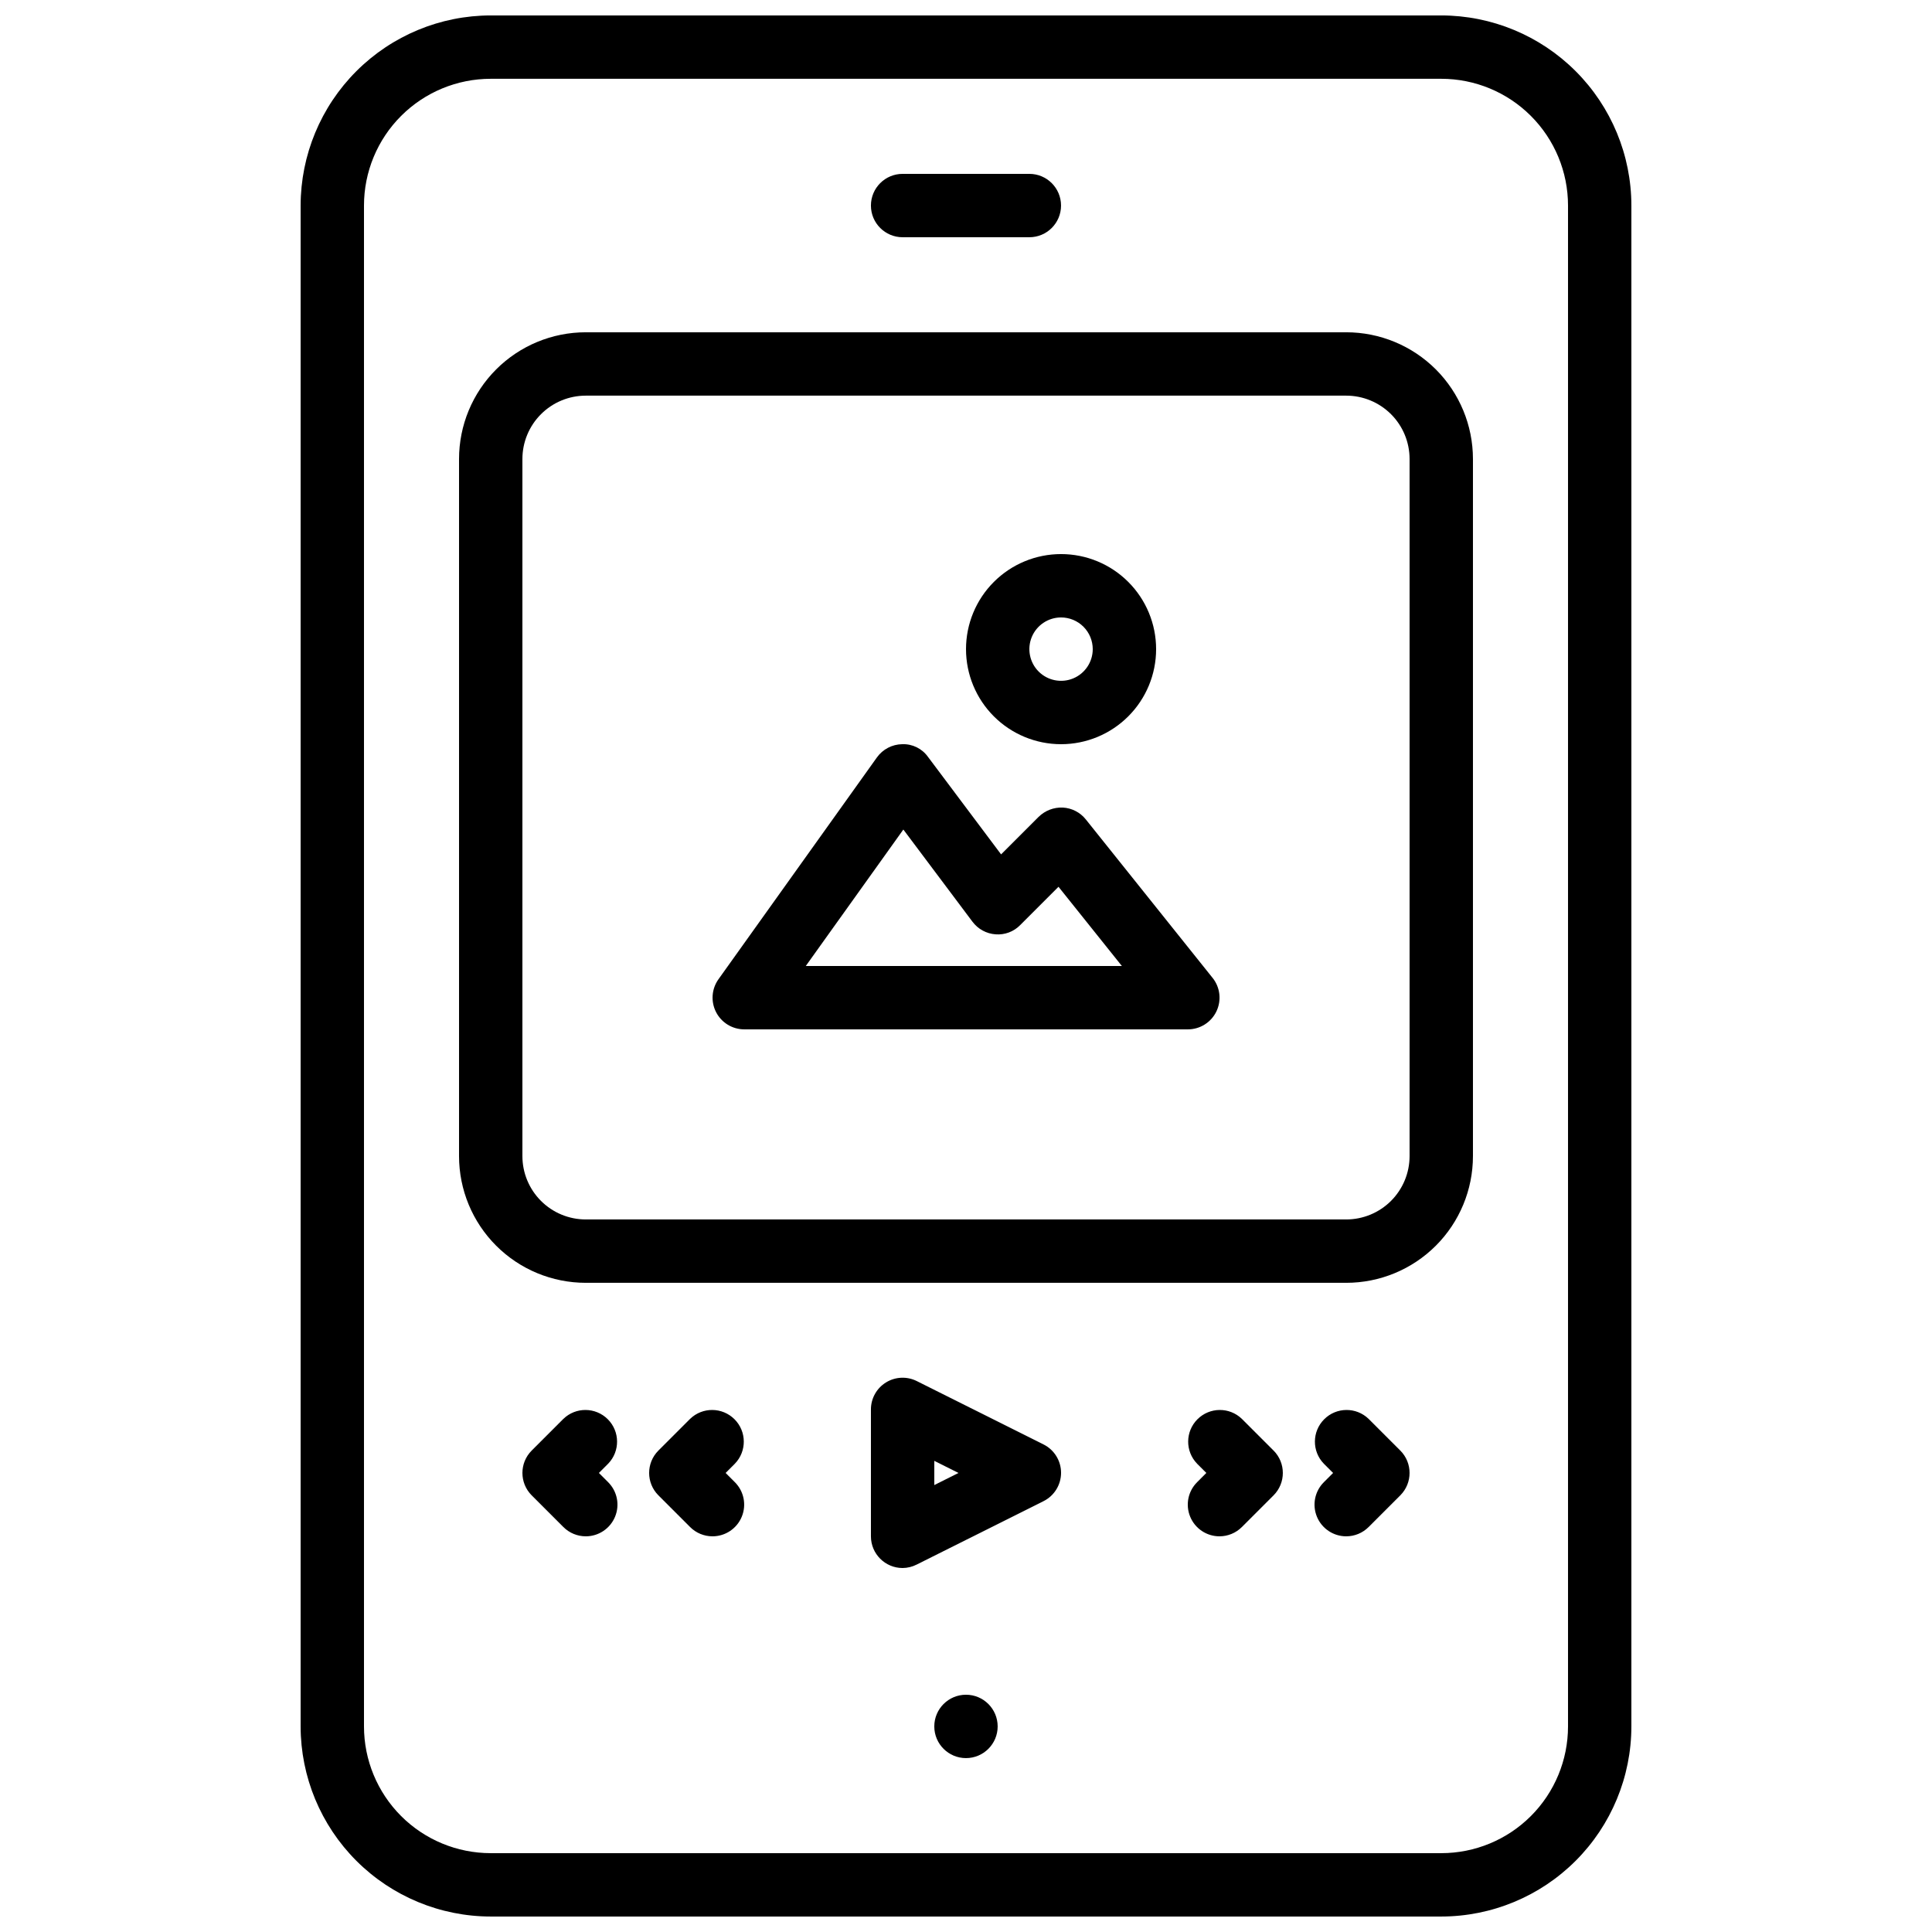 <?xml version="1.0" encoding="UTF-8"?>
<!-- Uploaded to: ICON Repo, www.svgrepo.com, Generator: ICON Repo Mixer Tools -->
<svg width="800px" height="800px" version="1.1" viewBox="144 144 512 512" xmlns="http://www.w3.org/2000/svg">
 <defs>
  <clipPath id="a">
   <path d="m223 148.09h354v503.81h-354z"/>
  </clipPath>
 </defs>
 <g clip-path="url(#a)">
  <path d="m525.95 651.9h-251.9c-13.359-0.012-26.164-5.324-35.609-14.77-9.445-9.445-14.758-22.254-14.773-35.609v-403.05c0.016-13.359 5.328-26.168 14.773-35.613 9.445-9.445 22.25-14.758 35.609-14.77h251.9c13.359 0.012 26.168 5.324 35.613 14.77 9.445 9.445 14.758 22.254 14.77 35.613v403.05c-0.012 13.355-5.324 26.164-14.77 35.609-9.445 9.445-22.254 14.758-35.613 14.77zm-251.9-487.02c-8.91 0-17.453 3.539-23.75 9.84-6.301 6.297-9.84 14.84-9.84 23.75v403.05c0 8.906 3.539 17.449 9.84 23.75 6.297 6.297 14.84 9.836 23.75 9.836h251.9c8.91 0 17.453-3.539 23.75-9.836 6.301-6.301 9.84-14.844 9.84-23.75v-403.05c0-8.91-3.539-17.453-9.84-23.75-6.297-6.301-14.84-9.84-23.75-9.84z"/>
 </g>
 <path d="m416.79 206.87h-33.59c-4.637 0-8.395-3.758-8.395-8.395 0-4.641 3.758-8.398 8.395-8.398h33.59c4.637 0 8.395 3.758 8.395 8.398 0 4.637-3.758 8.395-8.395 8.395z"/>
 <path d="m408.39 601.52c0 4.637-3.758 8.395-8.395 8.395-4.641 0-8.398-3.758-8.398-8.395 0-4.637 3.758-8.398 8.398-8.398 4.637 0 8.395 3.762 8.395 8.398"/>
 <path d="m500.76 483.96h-201.52c-8.91 0-17.453-3.535-23.75-9.836-6.301-6.297-9.84-14.84-9.84-23.75v-184.73c0-8.906 3.539-17.449 9.84-23.75 6.297-6.297 14.84-9.836 23.75-9.836h201.52c8.906 0 17.449 3.539 23.75 9.836 6.297 6.301 9.836 14.844 9.836 23.75v184.73c0 8.91-3.539 17.453-9.836 23.75-6.301 6.301-14.844 9.836-23.75 9.836zm-201.52-235.11c-4.457 0-8.727 1.77-11.875 4.918-3.152 3.148-4.922 7.422-4.922 11.875v184.73c0 4.453 1.77 8.727 4.922 11.875 3.148 3.148 7.418 4.918 11.875 4.918h201.52c4.453 0 8.723-1.77 11.875-4.918 3.148-3.148 4.918-7.422 4.918-11.875v-184.73c0-4.453-1.77-8.727-4.918-11.875-3.152-3.148-7.422-4.918-11.875-4.918z"/>
 <path d="m383.2 559.54c-4.637 0-8.395-3.762-8.395-8.398v-33.586c-0.016-2.918 1.484-5.637 3.961-7.176 2.477-1.543 5.578-1.688 8.188-0.383l33.586 16.793h0.004c2.848 1.422 4.648 4.332 4.648 7.516 0 3.184-1.801 6.098-4.648 7.516l-33.586 16.793h-0.004c-1.16 0.598-2.445 0.914-3.754 0.926zm8.398-28.398v6.414l6.414-3.207z"/>
 <path d="m467.17 551.14c-3.394 0-6.457-2.047-7.754-5.184-1.301-3.137-0.582-6.746 1.82-9.148l2.457-2.461-2.461-2.461h0.004c-3.184-3.293-3.137-8.531 0.102-11.77 3.238-3.238 8.477-3.285 11.77-0.102l8.398 8.398v-0.004c3.277 3.281 3.277 8.594 0 11.875l-8.398 8.398v-0.004c-1.574 1.578-3.711 2.461-5.938 2.461z"/>
 <path d="m500.76 551.14c-3.398 0-6.457-2.047-7.758-5.184-1.297-3.137-0.582-6.746 1.82-9.148l2.461-2.461-2.461-2.461c-3.184-3.293-3.137-8.531 0.102-11.77 3.238-3.238 8.477-3.285 11.77-0.102l8.398 8.398v-0.004c3.277 3.281 3.277 8.594 0 11.875l-8.398 8.398v-0.004c-1.574 1.578-3.707 2.461-5.934 2.461z"/>
 <path d="m332.82 551.14c-2.227 0-4.363-0.883-5.938-2.461l-8.398-8.398 0.004 0.004c-3.281-3.281-3.281-8.594 0-11.875l8.398-8.398-0.004 0.004c3.297-3.184 8.531-3.137 11.77 0.102 3.242 3.238 3.285 8.477 0.105 11.77l-2.461 2.461 2.461 2.461c2.398 2.402 3.117 6.012 1.816 9.148-1.297 3.137-4.359 5.184-7.754 5.184z"/>
 <path d="m299.24 551.14c-2.227 0-4.363-0.883-5.938-2.461l-8.398-8.398v0.004c-3.277-3.281-3.277-8.594 0-11.875l8.398-8.398v0.004c3.293-3.184 8.531-3.137 11.77 0.102 3.238 3.238 3.285 8.477 0.102 11.77l-2.457 2.461 2.461 2.461h-0.004c2.402 2.402 3.121 6.012 1.82 9.148-1.301 3.137-4.359 5.184-7.754 5.184z"/>
 <path d="m458.78 416.79h-117.55c-3.144-0.004-6.023-1.762-7.461-4.559-1.438-2.793-1.195-6.16 0.633-8.719l41.984-58.777c1.551-2.176 4.047-3.481 6.715-3.516 2.695-0.102 5.258 1.16 6.82 3.356l19.379 25.844 9.949-9.949v0.004c1.707-1.676 4.031-2.566 6.418-2.461 2.383 0.133 4.598 1.273 6.086 3.141l33.586 41.984h0.004c2.023 2.519 2.418 5.977 1.02 8.891-1.398 2.914-4.348 4.766-7.578 4.762zm-101.24-16.793h83.766l-16.793-20.992-10.16 10.16c-1.707 1.742-4.102 2.637-6.531 2.441-2.434-0.176-4.664-1.402-6.121-3.359l-18.305-24.41z"/>
 <path d="m425.19 341.22c-6.68 0-13.086-2.656-17.812-7.379-4.723-4.727-7.375-11.133-7.375-17.812 0-6.684 2.652-13.09 7.375-17.812 4.727-4.727 11.133-7.379 17.812-7.379 6.684 0 13.09 2.652 17.812 7.379 4.727 4.723 7.379 11.129 7.379 17.812 0 6.68-2.652 13.086-7.379 17.812-4.723 4.723-11.129 7.379-17.812 7.379zm0-33.586v-0.004c-3.394 0-6.457 2.047-7.758 5.184-1.297 3.137-0.578 6.75 1.82 9.152 2.402 2.402 6.016 3.117 9.152 1.82 3.137-1.301 5.184-4.363 5.184-7.758 0-2.227-0.887-4.363-2.461-5.938s-3.711-2.461-5.938-2.461z"/>
</svg>